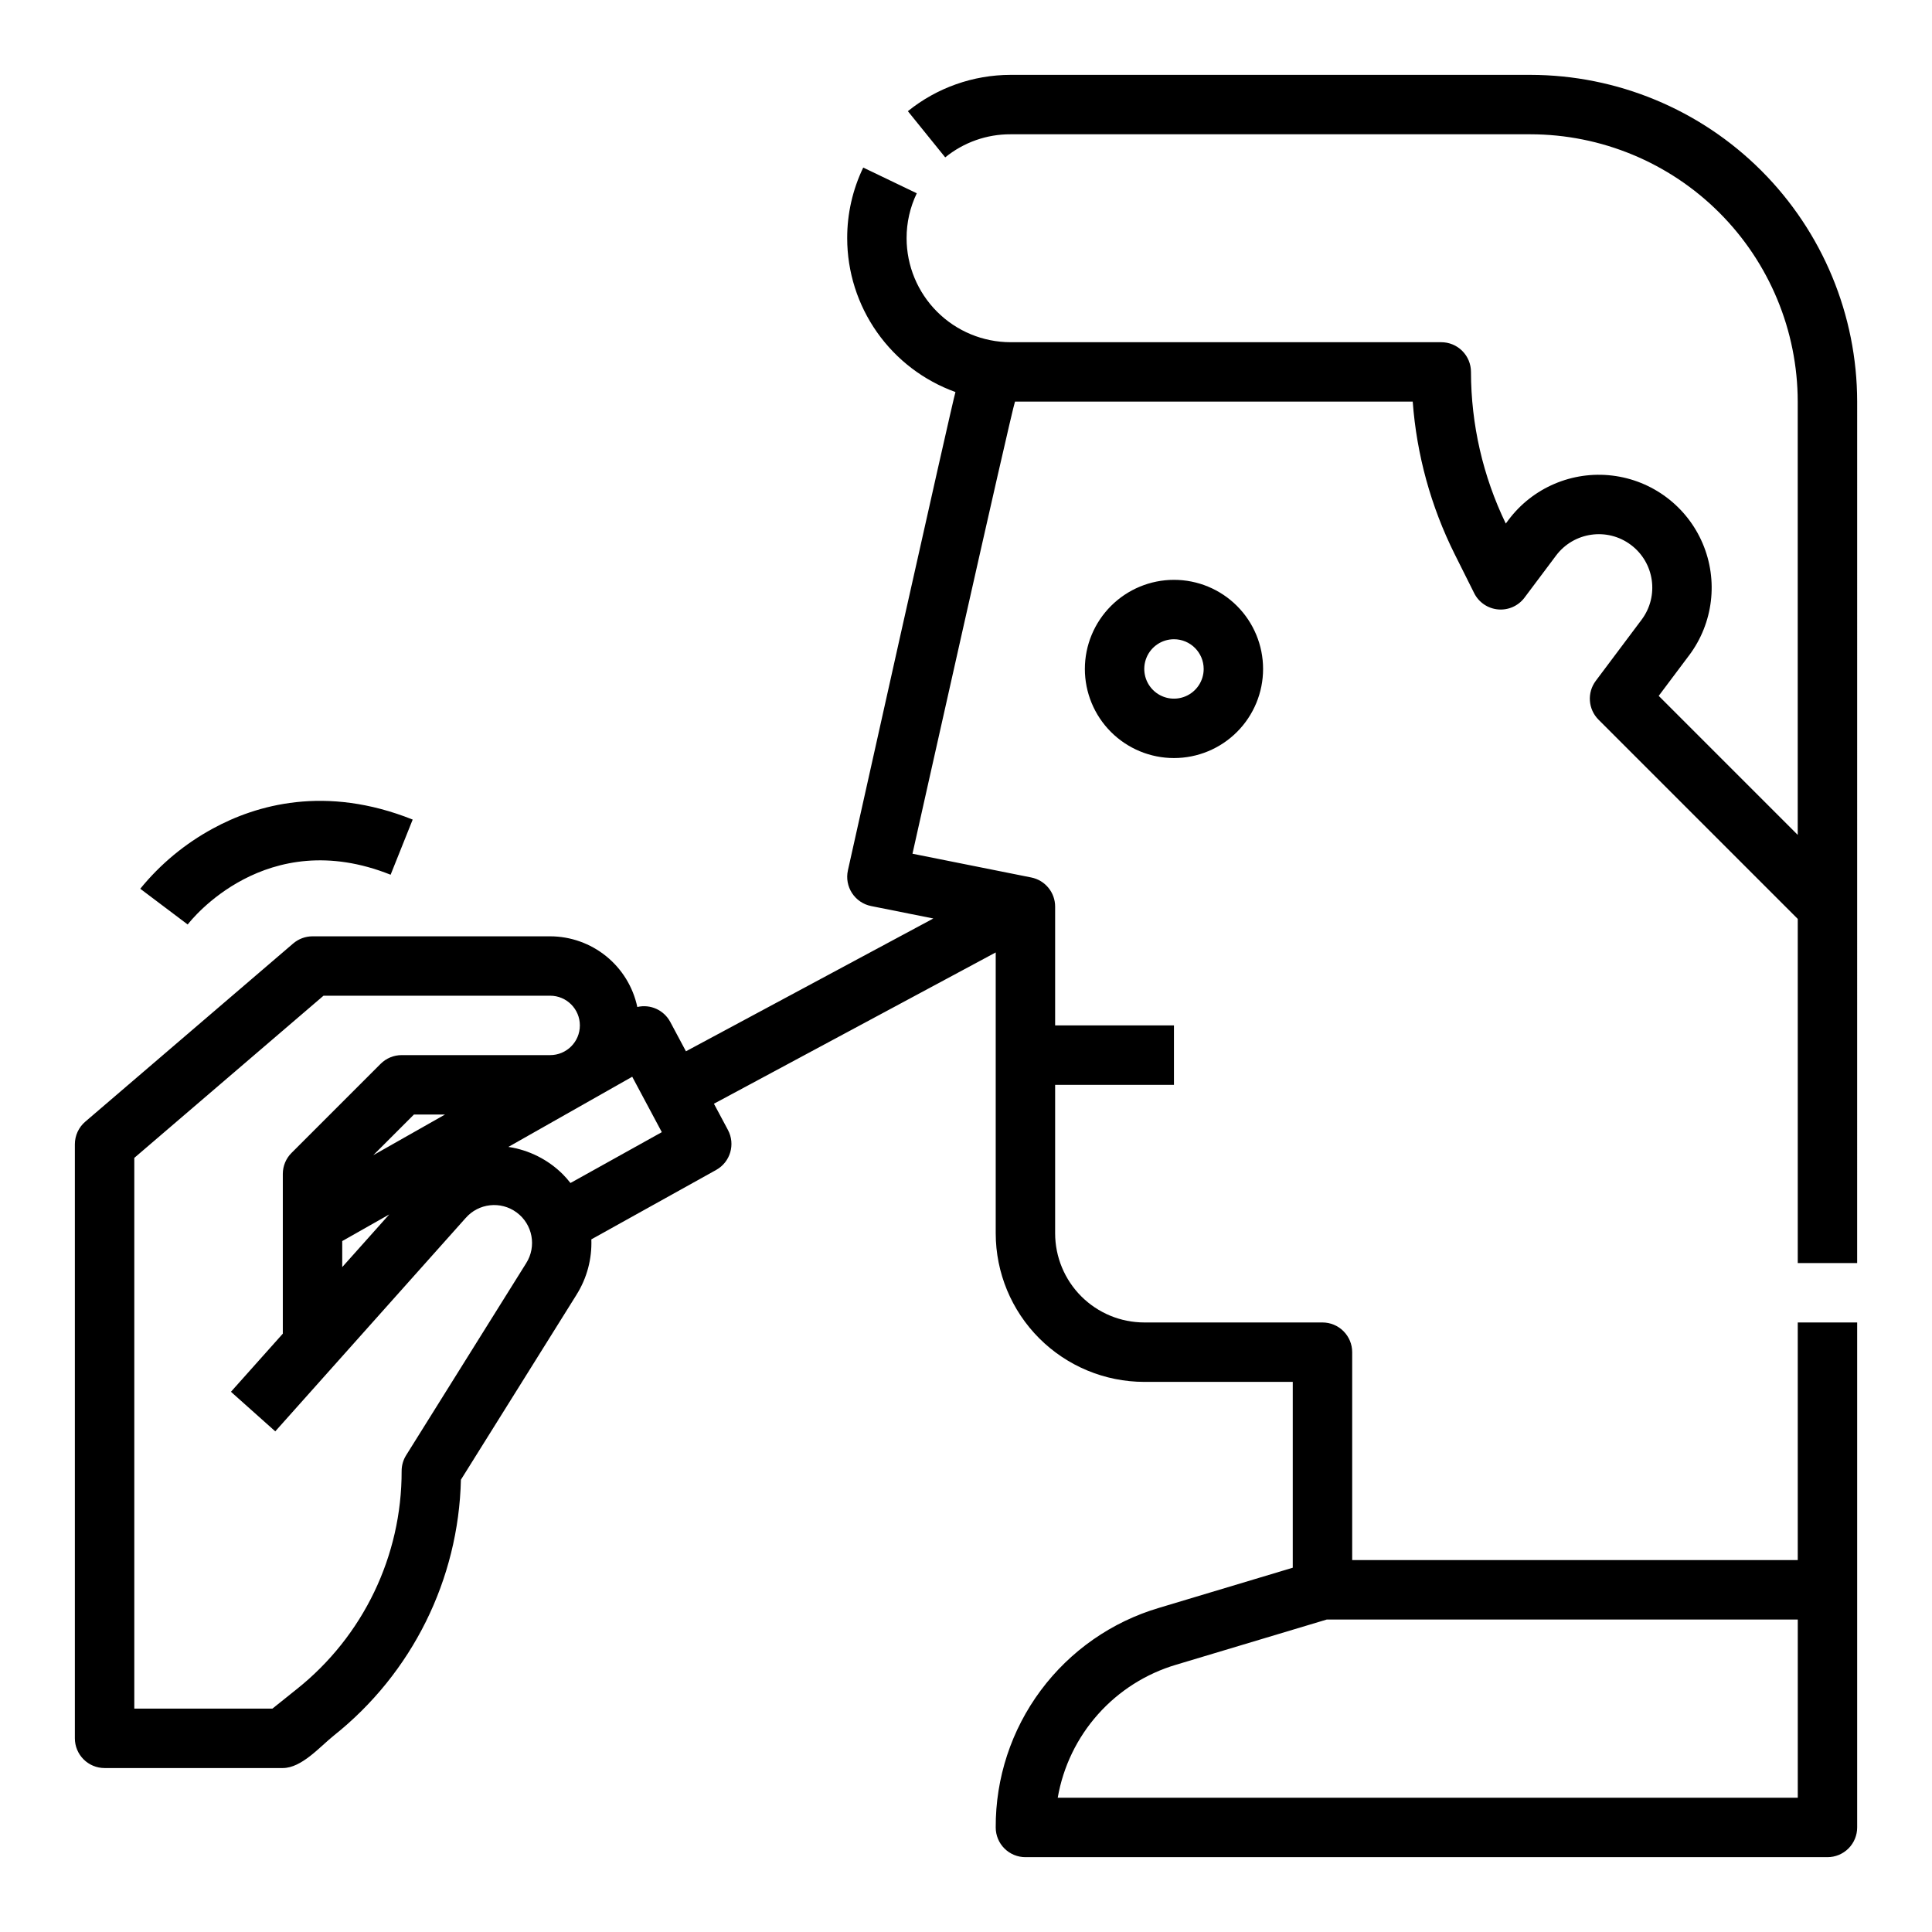 <?xml version="1.0" encoding="UTF-8"?>
<!-- Uploaded to: ICON Repo, www.svgrepo.com, Generator: ICON Repo Mixer Tools -->
<svg fill="#000000" width="800px" height="800px" version="1.1" viewBox="144 144 512 512" xmlns="http://www.w3.org/2000/svg">
 <path d="m549.57 163.84h-137.76c-9.902 0.012-19.508 3.406-27.215 9.625l9.898 12.242c4.891-3.984 11.012-6.148 17.316-6.121h137.76c18.785 0.02 36.793 7.492 50.074 20.773s20.754 31.289 20.773 50.074v114.82l-36.84-36.84 8.051-10.734 0.004 0.004c6.41-8.551 7.773-19.871 3.578-29.699-4.199-9.828-13.32-16.672-23.934-17.949-10.609-1.277-21.098 3.203-27.508 11.75l-0.719 0.961c-6.055-12.531-9.207-26.266-9.223-40.184 0-2.09-0.832-4.09-2.309-5.566-1.477-1.477-3.477-2.305-5.566-2.305h-114.14c-7.305-0.012-14.305-2.914-19.473-8.082-5.164-5.164-8.07-12.168-8.078-19.473-0.012-4.121 0.91-8.195 2.699-11.914l-14.191-6.816c-2.812 5.844-4.266 12.246-4.25 18.73 0.008 8.922 2.769 17.621 7.906 24.914 5.133 7.293 12.395 12.824 20.785 15.844-0.875 2.766-28.496 126.74-28.508 126.79h0.004c-0.457 2.066-0.059 4.227 1.094 6 1.156 1.77 2.973 3.008 5.047 3.426l16.5 3.301-65.562 35.195-4.16-7.793v0.004c-1.68-3.141-5.258-4.766-8.727-3.953-1.125-5.293-4.035-10.039-8.238-13.449-4.203-3.406-9.449-5.273-14.863-5.281h-62.977c-1.879 0.004-3.695 0.676-5.121 1.898l-55.105 47.23c-1.746 1.496-2.75 3.68-2.75 5.977v157.44c0 2.086 0.832 4.09 2.309 5.566 1.477 1.477 3.477 2.305 5.566 2.305h47.23c5.019 0 9.863-5.684 13.539-8.625 20.715-16.488 33.047-41.32 33.664-67.789l30.641-49.023-0.004-0.004c2.754-4.383 4.121-9.492 3.926-14.664l33.086-18.402h-0.004c3.754-2.086 5.141-6.797 3.121-10.586l-3.715-6.957 74.676-40.094v74.449c0.012 10.434 4.16 20.438 11.539 27.816 7.379 7.379 17.387 11.531 27.82 11.543h39.359v49.246l-35.41 10.629c-12.551 3.699-23.559 11.379-31.367 21.875-7.812 10.496-12 23.246-11.941 36.332 0 2.086 0.828 4.09 2.305 5.566 1.477 1.473 3.481 2.305 5.566 2.305h212.55c2.086 0 4.09-0.832 5.566-2.305 1.473-1.477 2.305-3.481 2.305-5.566v-133.83h-15.746v62.977h-118.08v-55.102c0-2.09-0.832-4.09-2.309-5.566-1.473-1.477-3.477-2.309-5.566-2.309h-47.23c-6.262-0.004-12.262-2.496-16.691-6.922-4.426-4.43-6.918-10.43-6.926-16.691v-39.359h31.488v-15.746h-31.488v-31.488c0-3.754-2.648-6.984-6.328-7.719l-31.477-6.297c0.004 0 26.113-116.82 27.168-119.81h105.4c1.043 14.055 4.812 27.773 11.102 40.387l5.184 10.367c1.219 2.438 3.613 4.07 6.332 4.316 2.715 0.242 5.363-0.934 7-3.113l8.363-11.156c4.695-6.262 13.578-7.531 19.84-2.836 6.262 4.695 7.527 13.578 2.832 19.836l-12.141 16.195c-2.352 3.137-2.039 7.519 0.73 10.293l52.797 52.797v91.203h15.742l0.004-228.29c-0.027-22.957-9.16-44.969-25.391-61.199-16.234-16.234-38.246-25.367-61.203-25.395zm-266.13 314.92-31.809 50.895c-0.781 1.25-1.195 2.695-1.195 4.172 0.055 22.496-10.18 43.785-27.781 57.801l-6.469 5.176h-36.598v-145.95l50.145-42.98h60.062c4.348 0 7.875 3.523 7.875 7.871 0 4.348-3.527 7.871-7.875 7.871h-39.359c-2.086 0-4.09 0.832-5.566 2.309l-23.617 23.617v-0.004c-1.477 1.477-2.305 3.481-2.305 5.566v42.332l-13.746 15.402 11.746 10.484 50.418-56.496h0.004c3.434-3.977 9.355-4.629 13.574-1.492 4.219 3.133 5.309 8.988 2.496 13.426zm-40.52-28.621 10.777-10.777h8.238zm4.231 15.699-12.457 13.957v-6.898zm48.027-8.332v-0.004c-0.629-0.801-1.301-1.57-2.016-2.297-3.914-3.902-8.973-6.445-14.438-7.262l32.82-18.598 7.844 14.688zm200.45 115.68h124.8v47.23h-196.12c1.426-8.223 5.121-15.883 10.676-22.113 5.551-6.231 12.734-10.785 20.738-13.145zm-64.129-251.91c0 6.266 2.488 12.27 6.914 16.699 4.43 4.43 10.438 6.918 16.699 6.918 6.266 0 12.27-2.488 16.699-6.918 4.43-4.43 6.918-10.434 6.918-16.699 0-6.262-2.488-12.27-6.918-16.699-4.43-4.43-10.434-6.914-16.699-6.914-6.262 0.004-12.262 2.496-16.691 6.922-4.426 4.43-6.918 10.43-6.922 16.691zm31.488 0c0 3.184-1.918 6.055-4.863 7.273-2.941 1.219-6.324 0.547-8.578-1.707-2.25-2.25-2.922-5.637-1.707-8.578 1.219-2.941 4.09-4.859 7.273-4.859 4.348 0.004 7.867 3.527 7.875 7.871zm-262.56 42.289c11.359-6.199 29.766-11.637 52.938-2.367l-5.848 14.617c-33.062-13.227-52.945 12.102-53.777 13.188l-12.57-9.473c5.312-6.531 11.855-11.953 19.258-15.965z"/>
</svg>